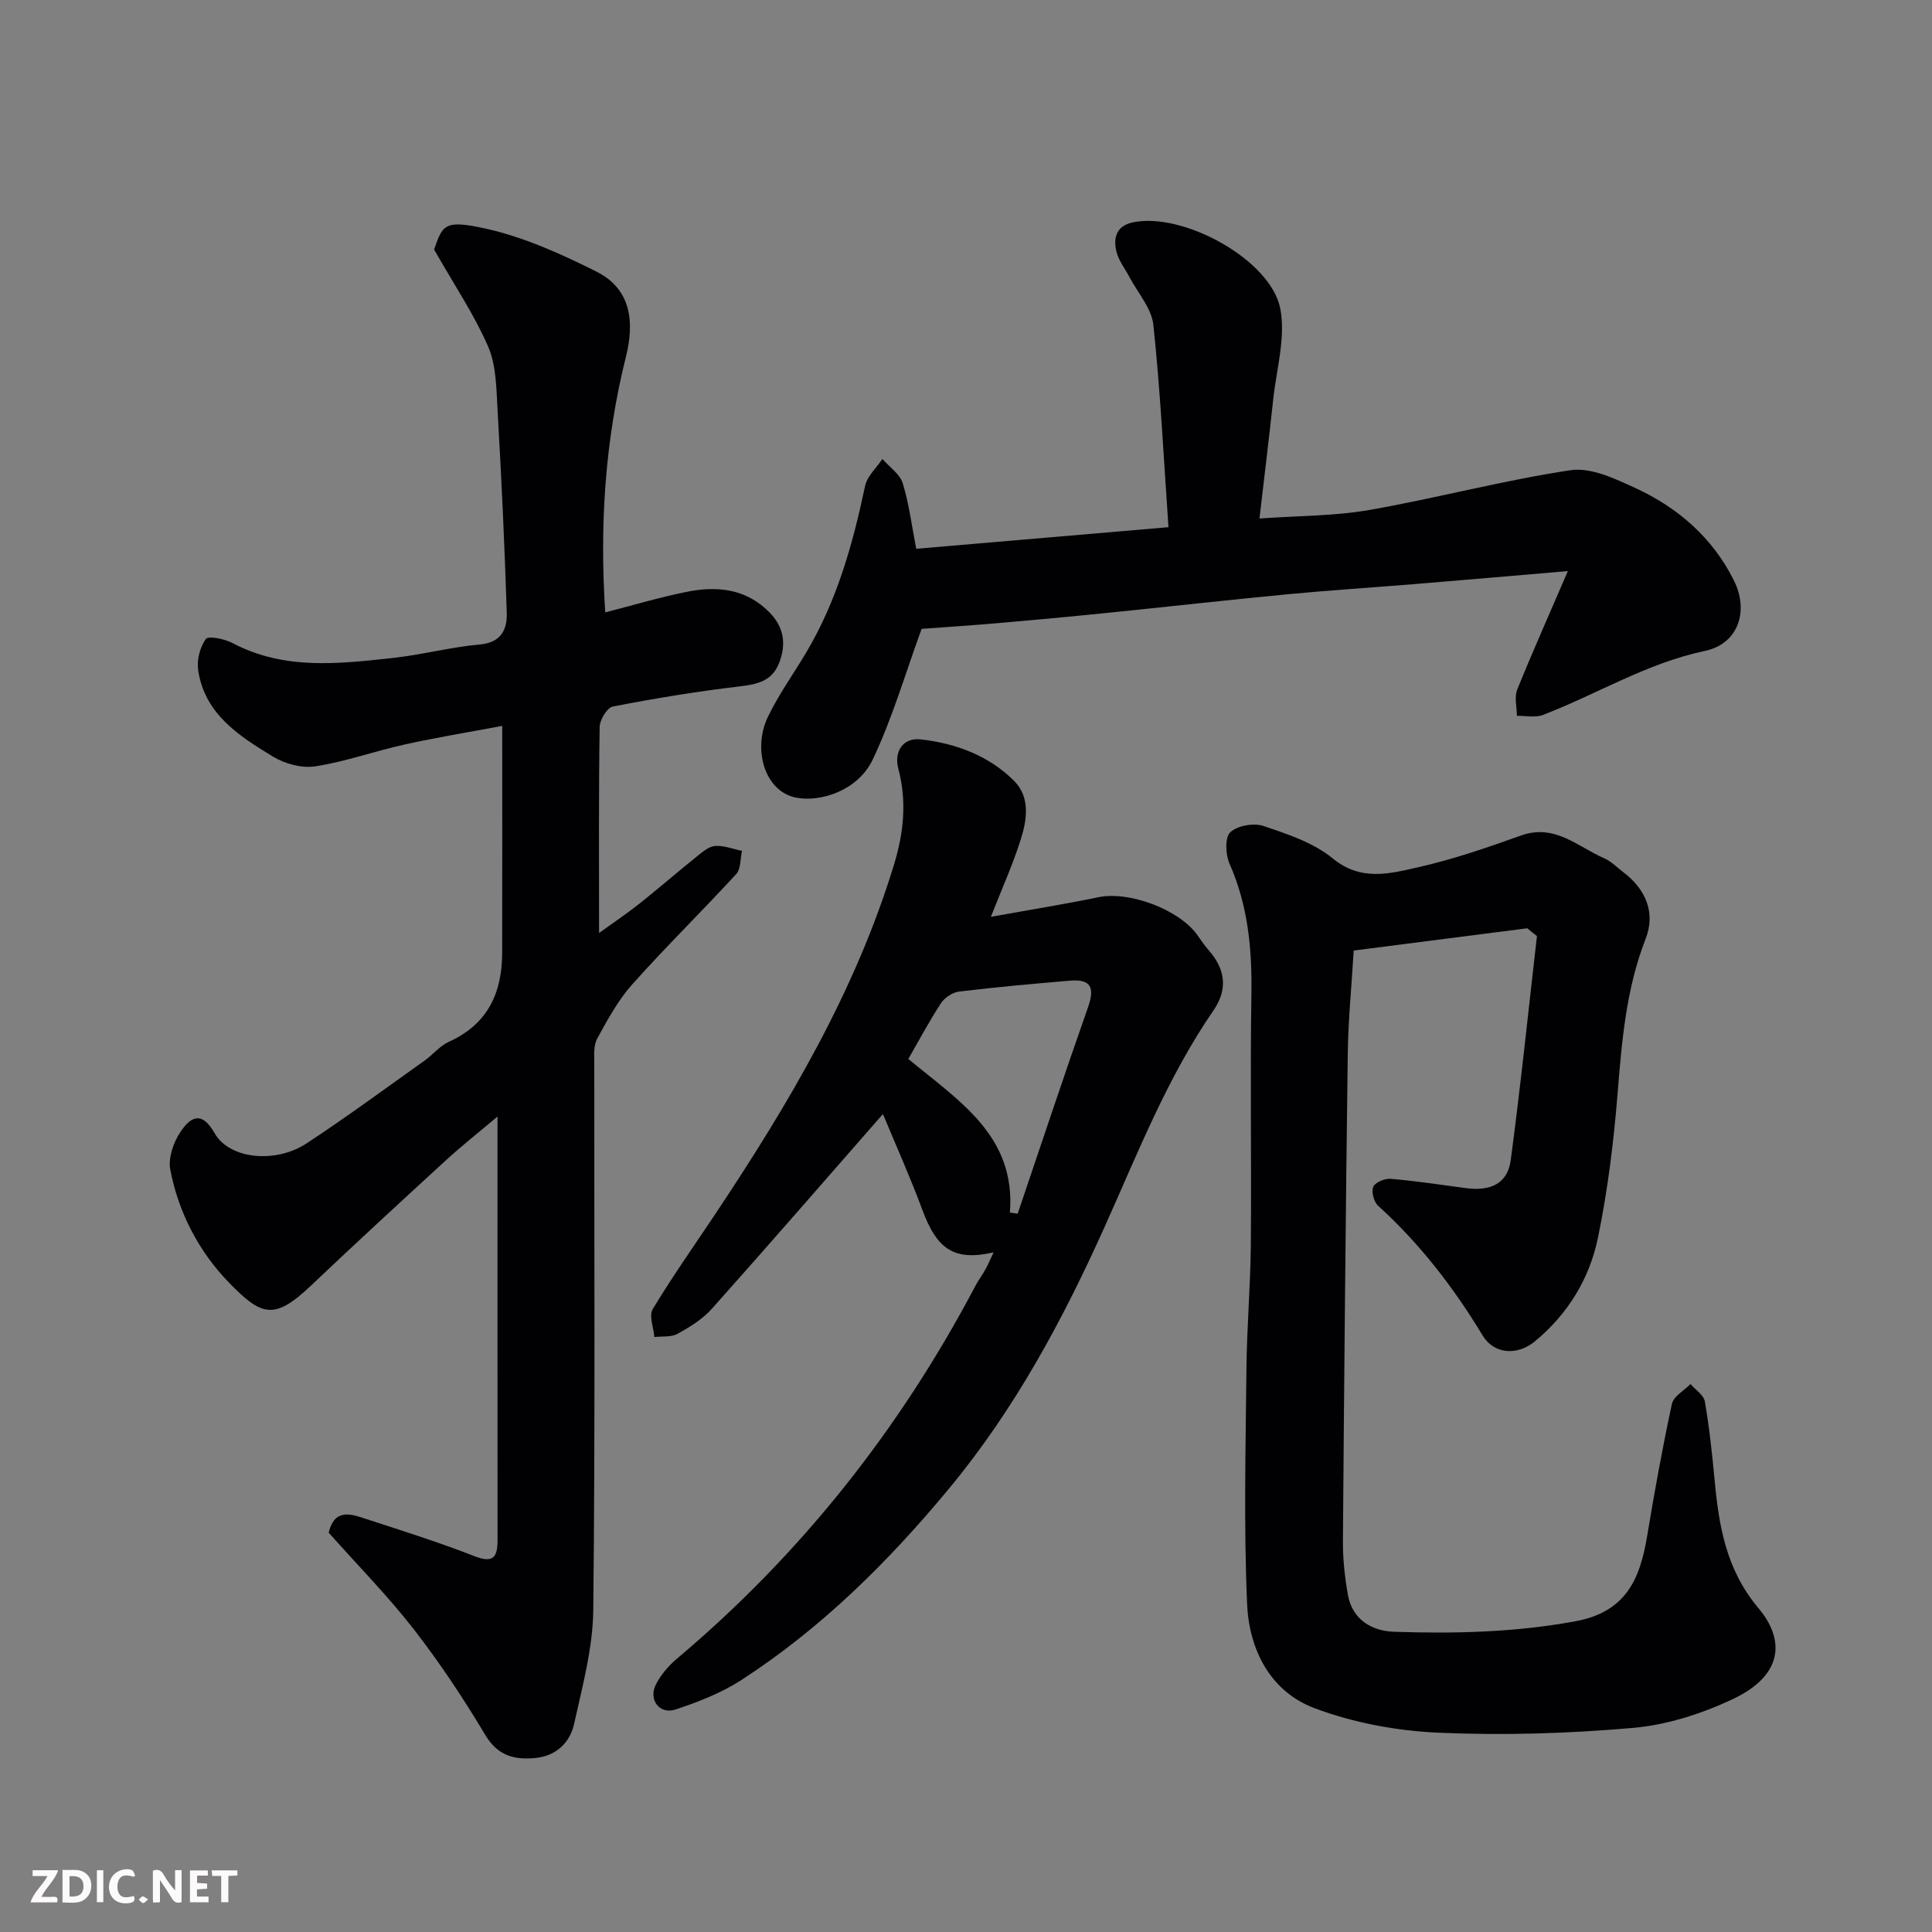 <svg enable-background="new 0 0 400 400" viewBox="0 0 400 400" xmlns="http://www.w3.org/2000/svg"><rect x="0" y="0" width="400" height="400" fill="#808080" stroke="none"/><path d="m68.05 317.32c1.26-5.22 4.78-3.81 7.99-2.76 7.42 2.43 14.9 4.77 22.16 7.62 3.88 1.52 4.81.27 4.81-3.27-.02-29-.01-57.99-.01-87.74-3.85 3.25-7.36 6.02-10.65 9.03-9.39 8.61-18.77 17.24-28.01 26.01-7.59 7.21-10.2 6.22-16.82-.54-6.26-6.4-10.57-14.55-12.27-23.54-.45-2.39.65-5.57 2.06-7.7 1.95-2.95 4.33-4.75 7.12.18 3.04 5.38 12.58 6.35 19.02 2.13 8.32-5.46 16.34-11.39 24.46-17.16 1.73-1.23 3.16-3.05 5.04-3.9 8.02-3.62 11.01-10.1 11.02-18.4.03-15.29.01-30.57.01-46.99-7.18 1.35-13.73 2.41-20.2 3.85-6.19 1.37-12.23 3.54-18.46 4.52-2.79.44-6.31-.5-8.78-2-7-4.26-14.15-8.78-15.51-17.88-.32-2.1.36-4.78 1.58-6.48.51-.71 3.87-.04 5.51.83 10.73 5.67 22.06 4.31 33.35 3.08 5.99-.66 11.89-2.25 17.89-2.78 4.46-.4 5.66-3.17 5.56-6.54-.44-14.04-1.11-28.08-1.91-42.11-.25-4.38-.26-9.12-1.94-13.01-2.86-6.6-6.96-12.67-11.19-20.1 1.76-5.13 2.16-6.2 10.53-4.37 7.97 1.75 15.71 5.24 23.07 8.93 7.22 3.61 7.91 10.44 6.11 17.65-4.32 17.26-5.47 34.79-4.28 52.91 5.59-1.43 11.1-3.09 16.72-4.23 6.34-1.29 12.41-.76 17.32 4.27 3 3.08 3.46 6.57 1.96 10.43-1.48 3.81-4.59 4.43-8.31 4.87-8.75 1.03-17.47 2.47-26.12 4.15-1.18.23-2.71 2.75-2.73 4.24-.21 13.83-.12 27.66-.12 42.65 3.23-2.34 5.93-4.14 8.46-6.16 3.98-3.17 7.83-6.51 11.8-9.7 1.13-.91 2.46-2.07 3.76-2.16 1.82-.13 3.71.63 5.57 1.01-.37 1.63-.22 3.74-1.2 4.81-7.07 7.7-14.55 15.02-21.5 22.81-2.95 3.3-5.14 7.34-7.28 11.26-.79 1.46-.6 3.53-.6 5.33-.03 37.67.2 75.33-.21 112.99-.09 7.88-2.25 15.78-3.97 23.56-.85 3.87-3.71 6.62-7.97 7.05-4.32.43-7.81-.4-10.41-4.75-4.51-7.55-9.4-14.93-14.79-21.87-5.37-6.91-11.54-13.17-17.64-20.03z" fill="#010103"/><path d="m316.21 192.19c-11.96 1.53-23.91 3.07-35.94 4.61-.45 7.53-1.14 14.44-1.23 21.35-.44 33.6-.75 67.2-1 100.8-.03 3.75.37 7.56 1.03 11.26.92 5.14 4.99 7.48 9.53 7.63 12.54.42 25.01.13 37.5-2.16 10.53-1.92 13.44-8.72 14.92-17.63 1.52-9.16 3.17-18.31 5.13-27.39.34-1.57 2.52-2.75 3.85-4.11 1.03 1.2 2.74 2.28 2.97 3.62.92 5.3 1.5 10.68 2 16.04.89 9.66 2.37 18.76 9.12 26.77 5.38 6.39 5.33 13.83-5.49 18.88-6.38 2.98-13.51 5.27-20.47 5.88-13.36 1.17-26.87 1.59-40.26 1-8.67-.38-17.64-2.04-25.74-5.09-9.16-3.45-13.52-12.16-13.93-21.54-.7-16.17-.3-32.39-.14-48.58.08-8.6.83-17.2.91-25.8.15-17.33-.15-34.67.12-52 .14-9.33-.71-18.29-4.54-26.94-.83-1.88-.97-5.4.17-6.48 1.46-1.38 4.84-1.98 6.86-1.3 4.99 1.68 10.36 3.44 14.32 6.7 5.86 4.81 11.8 3.18 17.65 1.86 7.25-1.63 14.35-4.08 21.37-6.59 7-2.5 11.73 2.33 17.22 4.72 1.46.64 2.65 1.89 3.95 2.88 4.68 3.55 6.72 8.42 4.62 13.79-4.06 10.42-4.93 21.24-5.82 32.2-.8 9.93-2.04 19.89-4.04 29.64-1.74 8.49-6.22 15.84-13.06 21.5-3.6 2.97-8.44 2.75-10.85-1.25-6.01-9.94-13-19-21.62-26.82-.88-.8-1.44-2.92-1-3.93.41-.93 2.4-1.75 3.62-1.65 5.21.45 10.39 1.23 15.58 1.93 5.15.69 8.62-.99 9.26-5.79 2.06-15.43 3.65-30.93 5.43-46.4-.68-.51-1.34-1.06-2-1.61z" fill="#010103"/><path d="m205.15 189.82c7.9-1.43 15.14-2.59 22.31-4.07 6.26-1.29 16.58 2.49 20.41 7.8.76 1.06 1.47 2.16 2.33 3.13 3.56 4.01 4.02 8.19 1.02 12.54-9.57 13.91-15.64 29.49-22.52 44.79-8.62 19.19-18.59 37.75-32.21 54.18-12.59 15.19-26.42 28.89-42.98 39.63-4.14 2.68-8.92 4.54-13.63 6.11-3.33 1.11-5.7-2.03-4.07-5.2 1.02-1.99 2.6-3.85 4.32-5.3 25.73-21.67 46.18-47.53 61.84-77.25.6-1.15 1.41-2.19 2.03-3.33.61-1.12 1.11-2.3 1.71-3.56-8.1 1.83-11.7-.53-14.77-8.86-2.42-6.55-5.29-12.94-7.98-19.4-.16-.39-.54-.68-.23-.3-11.79 13.46-23.48 26.94-35.36 40.25-1.91 2.14-4.54 3.76-7.08 5.17-1.32.73-3.19.48-4.81.67-.16-1.95-1.16-4.42-.34-5.78 4.04-6.7 8.56-13.1 12.9-19.61 15.15-22.72 29.03-46.08 37.07-72.47 2.01-6.61 2.66-13.09.88-19.8-.95-3.6 1-6.48 4.61-6.08 7.27.81 14.1 3.36 19.33 8.56 3.5 3.48 2.67 8.32 1.27 12.59-1.6 4.95-3.73 9.7-6.05 15.59zm3.94 61.23c.54.08 1.07.15 1.61.23 4.84-14.26 9.57-28.56 14.57-42.76 1.39-3.95.66-5.85-3.66-5.49-7.68.64-15.36 1.34-23.02 2.26-1.36.16-3.01 1.25-3.77 2.41-2.47 3.77-4.58 7.76-6.76 11.54 10.32 8.62 22.29 15.81 21.03 31.81z" fill="#010103"/><path d="m324.61 118.24c-11.53.98-21.69 1.86-31.87 2.7-8.69.71-17.4 1.26-26.09 2.09-12.57 1.2-25.13 2.62-37.69 3.89-7.36.75-14.72 1.43-22.09 2.07-5.74.5-11.48.87-16.06 1.21-3.43 9.39-6.08 18.59-10.15 27.11-3.03 6.34-10.74 8.84-15.85 7.83-6.5-1.28-9.05-10.02-5.81-16.75 2.25-4.67 5.34-8.94 7.99-13.42 6.31-10.64 9.58-22.34 12.11-34.33.43-2.04 2.35-3.76 3.59-5.62 1.45 1.66 3.62 3.11 4.21 5.03 1.33 4.32 1.88 8.88 2.79 13.57 16.74-1.43 33.81-2.9 52.23-4.47-1-14.33-1.67-28.15-3.13-41.88-.36-3.44-3.22-6.62-4.95-9.91-.91-1.73-2.21-3.36-2.68-5.21-.72-2.81-.06-5.37 3.32-6.1 10.39-2.24 28.67 7.71 30.6 17.9 1.13 5.96-.81 12.52-1.48 18.79-.85 7.92-1.82 15.83-2.84 24.61 8.08-.58 15.54-.5 22.77-1.77 13.93-2.44 27.66-6.13 41.64-8.23 4.21-.63 9.19 1.75 13.39 3.68 8.83 4.06 15.98 10.27 20.41 19.11 3.22 6.43.87 13.18-5.97 14.62-12.03 2.53-22.33 8.95-33.55 13.26-1.59.61-3.58.15-5.39.19-.01-1.82-.57-3.87.06-5.43 3.16-7.81 6.61-15.52 10.49-24.54z" fill="#010103"/><g fill="#fcfafa"><path d="m37.59 393.81c-.92.31-1.52.05-2-.78-.7-1.2-1.52-2.34-2.47-3.78v4.59c-.55.03-.95.05-1.41.07-.03-.37-.06-.64-.06-.91 0-1.91 0-3.81 0-5.7 1.13-.41 1.77-.03 2.29.91.62 1.11 1.38 2.14 2.31 3.19v-4.2h1.35v6.61z"/><path d="m12.94 393.88v-6.75c1.9.19 3.93-.54 5.37 1.29.8 1.01.78 2.88.03 3.97-1.37 1.97-3.4 1.51-5.4 1.49m1.45-1.22c2.04.12 2.92-.58 2.89-2.21-.03-1.51-.98-2.19-2.89-2z"/><path d="m11.81 393.87h-5.49c.68-2.18 2.47-3.48 3.51-5.45h-3.08v-1.21h5.29c-.71 2.13-2.44 3.48-3.47 5.51.86 0 1.63.04 2.39-.01.79-.05 1.14.21.85 1.16"/><path d="m39.33 393.86v-6.61h3.7v1.07h-2.22v1.52c.68.04 1.34.09 2.07.13v1.07c-.72.05-1.38.09-2.1.14v1.48h2.4v1.19h-3.84z"/><path d="m27.71 388.56c-1.15-.3-2.46-.61-3.1.64-.37.73-.41 1.93-.06 2.67.63 1.35 1.99.93 3.17.68.35.94-.01 1.32-.93 1.46-1.62.25-3.05-.27-3.76-1.48-.73-1.24-.6-3.03.31-4.17.88-1.11 2.71-1.7 4-1.16.32.13.44.74.65 1.12-.1.08-.19.16-.28.24"/><path d="m49.15 387.24v1.07c-.59.02-1.17.05-1.87.08v5.44h-1.48v-5.44h-1.85c-.05-.4-.08-.73-.13-1.15z"/><path d="m20.06 387.21h1.33v6.62h-1.33z"/><path d="m30.68 393.25c-.49.38-.8.79-1.05.76-.32-.05-.6-.45-.9-.7.26-.24.51-.64.8-.67.29-.04.62.3 1.15.61"/></g></svg>